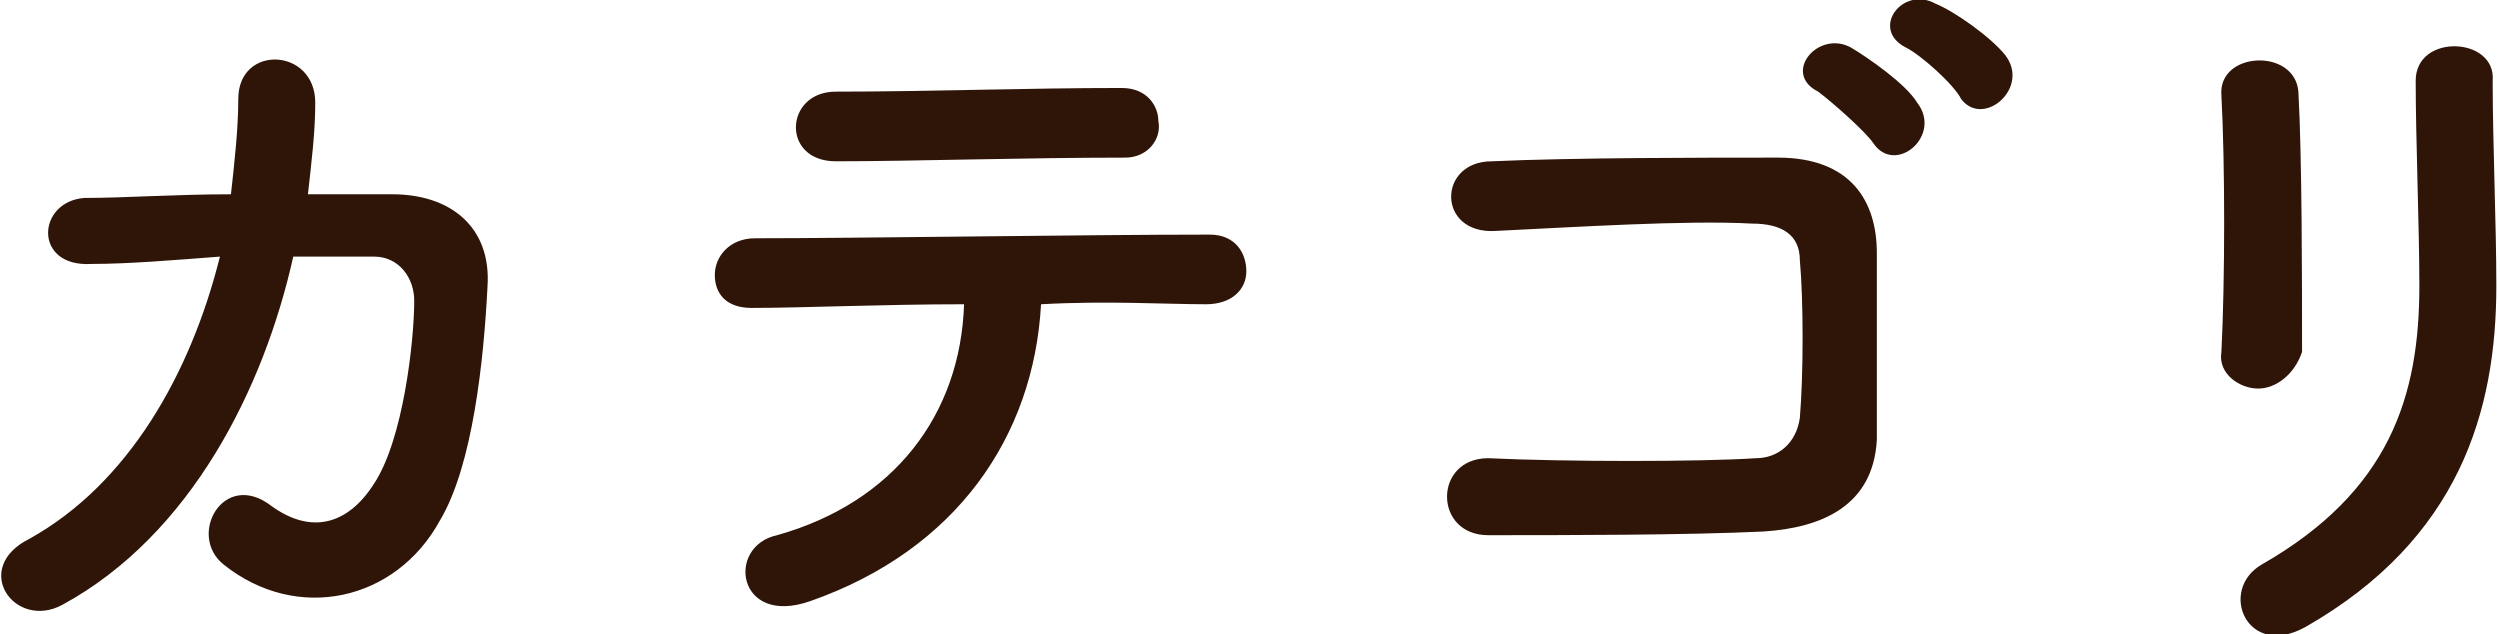 <svg id="レイヤー_1" xmlns="http://www.w3.org/2000/svg" width="68.2" height="17.3"><style>.st1{fill:#2e1507}</style><path class="st1" d="M2.5 7.2C.9 7.3 1 5.5 2.3 5.4c1.1 0 2.5-.1 4-.1.1-.9.2-1.8.2-2.6 0-1.5 2.1-1.4 2.1.1 0 .8-.1 1.6-.2 2.5h2.3c1.6 0 2.7.9 2.6 2.5-.1 2-.4 4.9-1.3 6.4-1.2 2.2-3.9 2.8-5.9 1.2-1-.8 0-2.6 1.3-1.6 1.1.8 2.1.5 2.8-.6.8-1.2 1.1-3.9 1.1-5 0-.6-.4-1.2-1.1-1.2H8c-.8 3.6-2.8 7.6-6.3 9.5-1.3.7-2.5-1-.9-1.8C3.5 13.2 5.2 10.2 6 7c-1.3.1-2.5.2-3.5.2zM22.1 16.4c-2 .7-2.3-1.5-.9-1.8 3.2-.9 5-3.3 5.1-6.3-2.2 0-4.4.1-5.8.1-.7 0-1-.4-1-.9s.4-1 1.1-1c2.8 0 9.1-.1 12.4-.1.7 0 1 .5 1 1s-.4.9-1.1.9c-1.1 0-2.7-.1-4.5 0-.2 3.6-2.3 6.7-6.3 8.1zm8.6-12.1c-2.8 0-5.8.1-7.9.1-1.5 0-1.4-1.9 0-1.9 2.5 0 5.2-.1 7.8-.1.7 0 1 .5 1 .9.1.5-.3 1-.9 1zM48.1 14.5c-2.1.1-5.4.1-7.5.1-1.5 0-1.5-2.1 0-2.1 2.1.1 5.8.1 7.3 0 .6 0 1.1-.4 1.2-1.1.1-1.2.1-3.2 0-4.3 0-.7-.5-1-1.3-1-1.8-.1-4.9.1-7 .2-1.6.1-1.6-1.9-.1-1.9 2.2-.1 5.8-.1 7.8-.1s2.7 1.2 2.7 2.6V12c-.1 1.8-1.5 2.4-3.1 2.5zm3-10.6c-.2-.3-1.1-1.1-1.5-1.4-1-.5 0-1.7.9-1.2.5.3 1.5 1 1.8 1.5.7.9-.6 2-1.2 1.1zm.9-2.6c-1-.5-.1-1.7.8-1.2.5.2 1.5.9 1.9 1.4.7.9-.6 2-1.2 1.2-.2-.4-1.1-1.2-1.5-1.4zM61.6 10.6c-.5 0-1.1-.4-1-1 .1-2 .1-5.1 0-7-.1-1.2 2-1.3 2.1-.1.1 1.8.1 5.2.1 7.1-.2.6-.7 1-1.2 1zm.1 4.8c3.5-2 4.3-4.6 4.3-7.6 0-1.6-.1-4-.1-5.6 0-1.3 2.2-1.2 2.1 0 0 1.7.1 3.9.1 5.6 0 3.4-1 6.9-5.2 9.3-1.6.9-2.4-1-1.2-1.7z"/></svg>